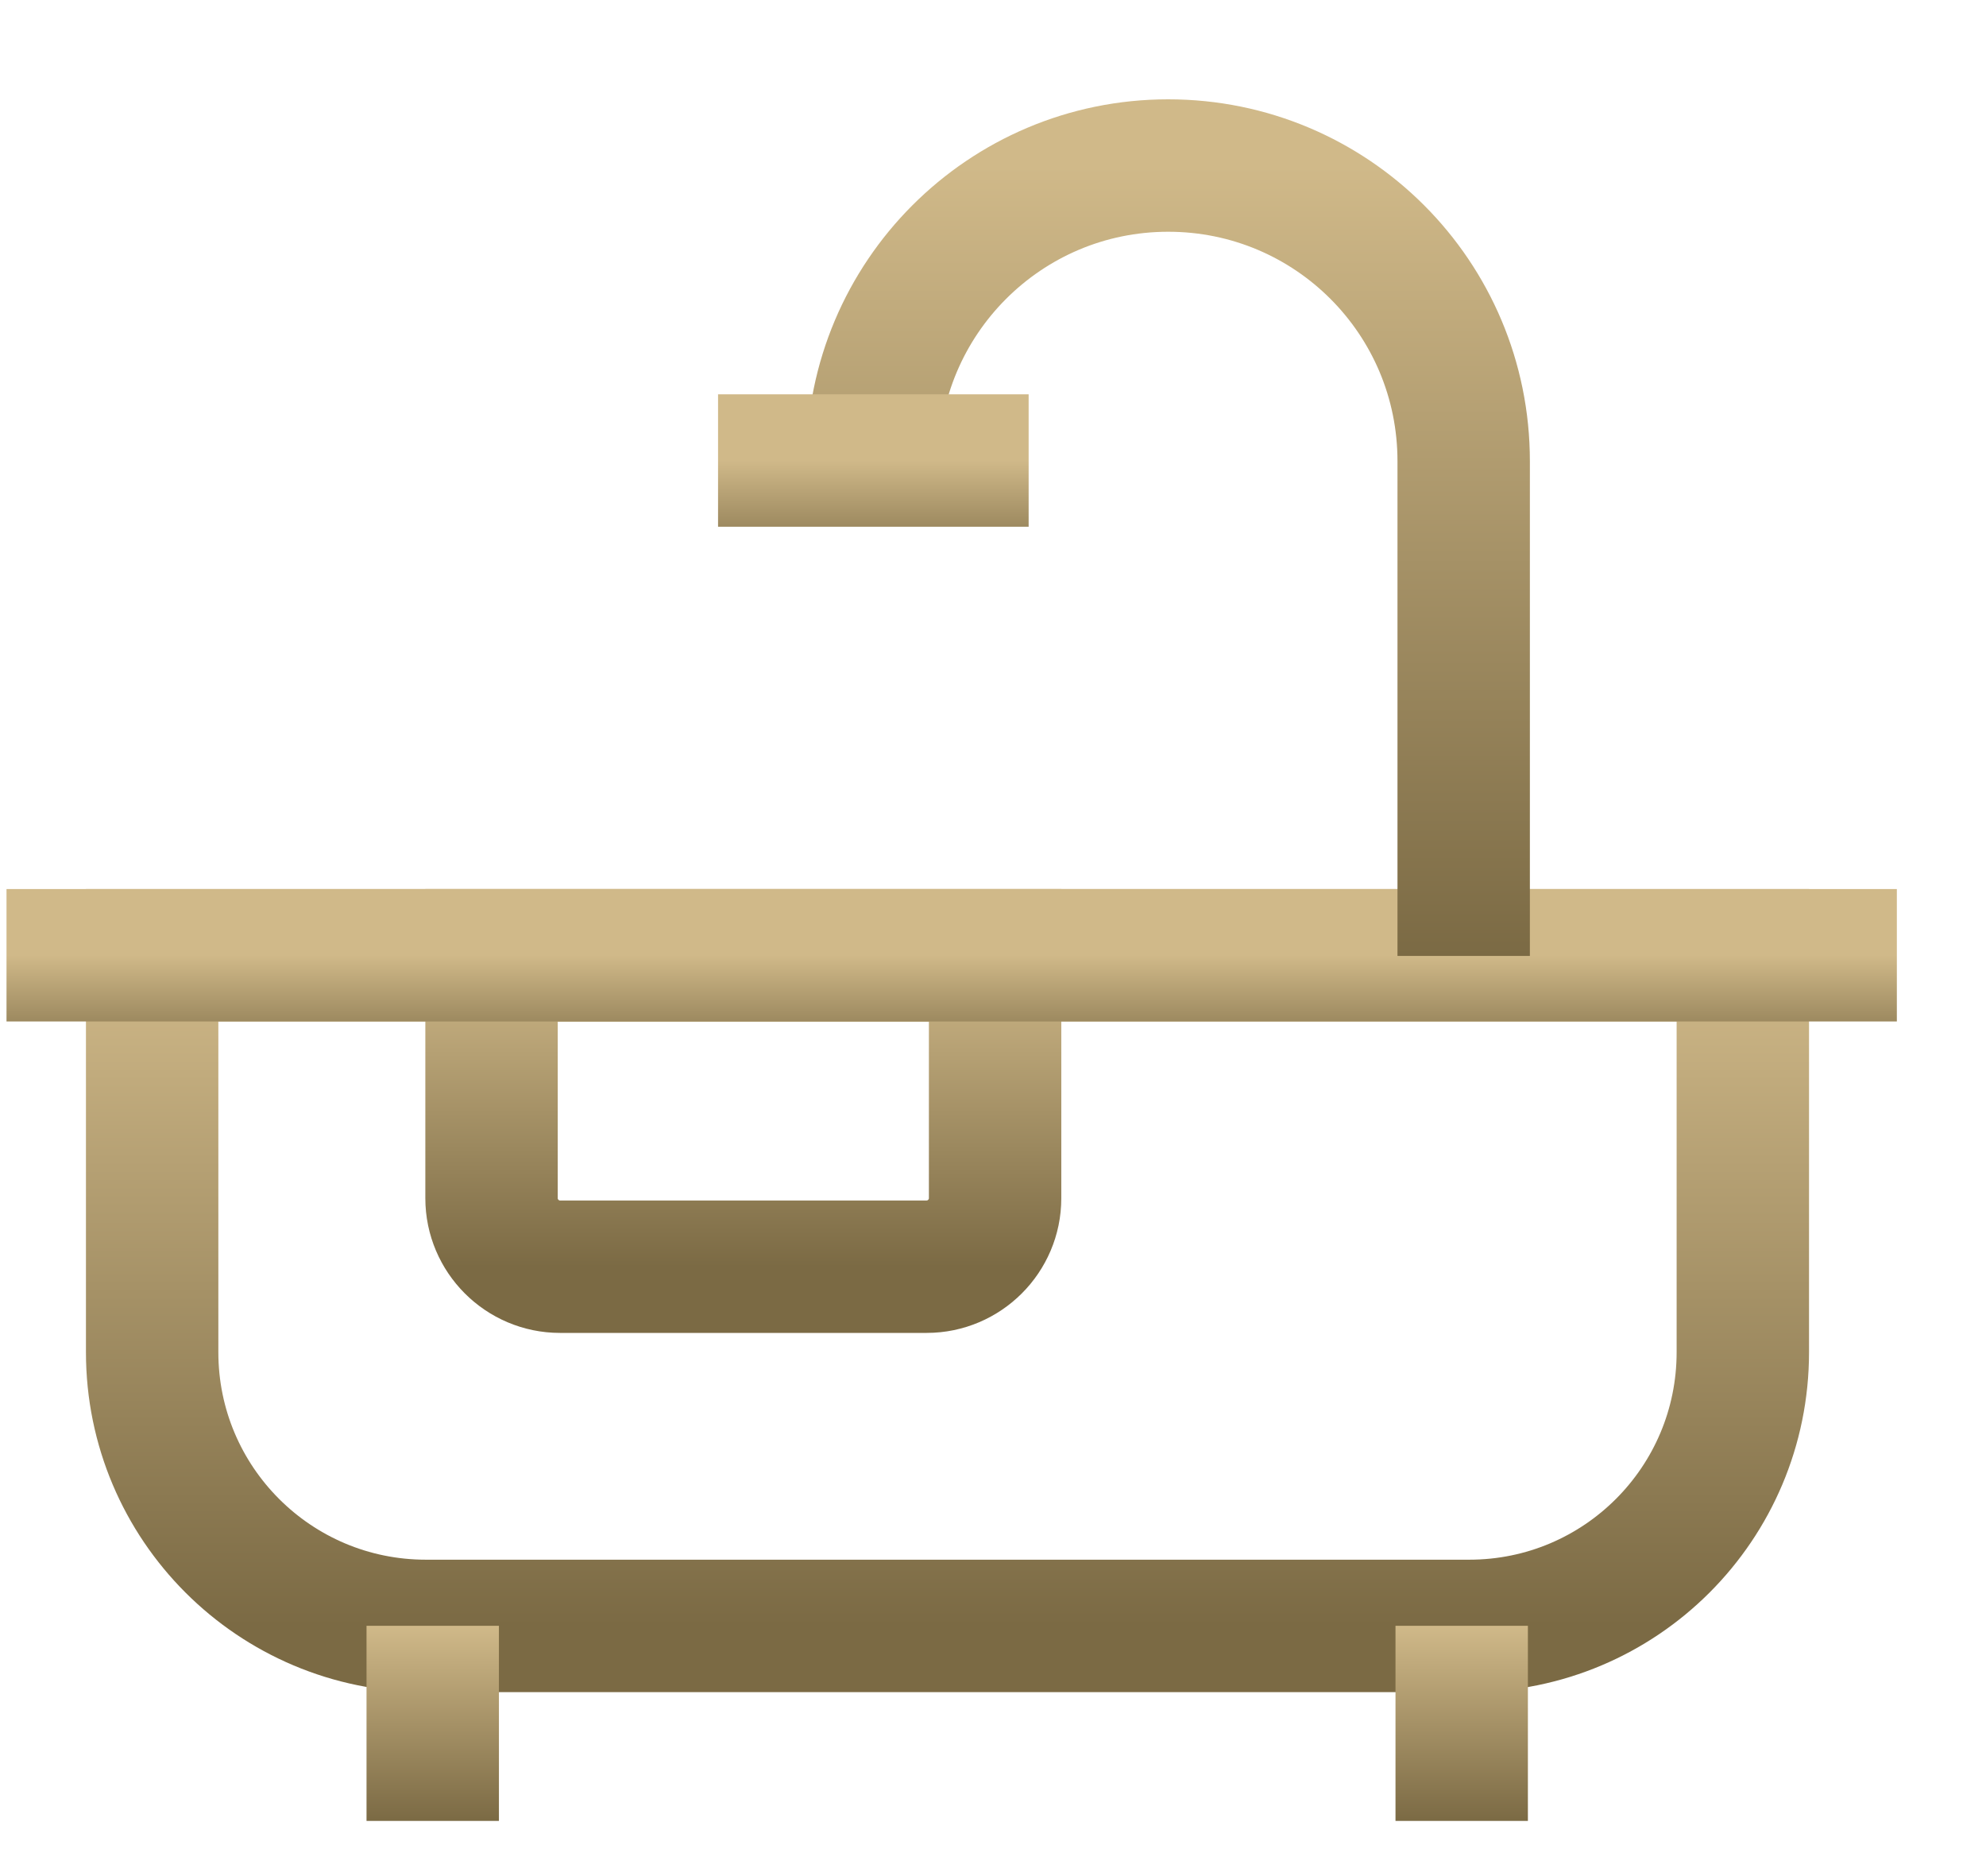 <svg width="18" height="17" viewBox="0 0 18 17" fill="none" xmlns="http://www.w3.org/2000/svg">
<path d="M1.379 8.656H15.796V12.253C15.796 13.623 14.687 14.733 13.316 14.733H3.86C2.489 14.733 1.379 13.623 1.379 12.253V8.656Z" stroke="url(#paint0_linear_313_3525)" stroke-width="1.2" stroke-miterlimit="10"/>
<path d="M4.455 8.656H9.019V10.858C9.019 11.199 8.74 11.478 8.399 11.478H5.075C4.734 11.478 4.455 11.199 4.455 10.858V8.656Z" stroke="url(#paint1_linear_313_3525)" stroke-width="1.2" stroke-miterlimit="10"/>
<path d="M3.922 16.5V14.732" stroke="url(#paint2_linear_313_3525)" stroke-width="1.2" stroke-miterlimit="10"/>
<path d="M13.248 16.5V14.732" stroke="url(#paint3_linear_313_3525)" stroke-width="1.2" stroke-miterlimit="10"/>
<path d="M0.059 8.656H17.192" stroke="url(#paint4_linear_313_3525)" stroke-width="1.2" stroke-miterlimit="10"/>
<path d="M7.909 4.179C7.909 2.703 9.105 1.5 10.588 1.5C12.069 1.5 13.266 2.697 13.266 4.179V8.662" stroke="url(#paint5_linear_313_3525)" stroke-width="1.2" stroke-miterlimit="10"/>
<path d="M6.508 4.173H9.323" stroke="url(#paint6_linear_313_3525)" stroke-width="1.2" stroke-miterlimit="10"/>
<defs>
<linearGradient id="paint0_linear_313_3525" x1="8.588" y1="8.656" x2="8.588" y2="14.733" gradientUnits="userSpaceOnUse">
<stop stop-color="#D0B989"/>
<stop offset="1" stop-color="#7B6A44"/>
</linearGradient>
<linearGradient id="paint1_linear_313_3525" x1="6.737" y1="8.656" x2="6.737" y2="11.478" gradientUnits="userSpaceOnUse">
<stop stop-color="#D0B989"/>
<stop offset="1" stop-color="#7B6A44"/>
</linearGradient>
<linearGradient id="paint2_linear_313_3525" x1="4.422" y1="14.732" x2="4.422" y2="16.5" gradientUnits="userSpaceOnUse">
<stop stop-color="#D0B989"/>
<stop offset="1" stop-color="#7B6A44"/>
</linearGradient>
<linearGradient id="paint3_linear_313_3525" x1="13.748" y1="14.732" x2="13.748" y2="16.5" gradientUnits="userSpaceOnUse">
<stop stop-color="#D0B989"/>
<stop offset="1" stop-color="#7B6A44"/>
</linearGradient>
<linearGradient id="paint4_linear_313_3525" x1="8.625" y1="8.656" x2="8.625" y2="9.656" gradientUnits="userSpaceOnUse">
<stop stop-color="#D0B989"/>
<stop offset="1" stop-color="#7B6A44"/>
</linearGradient>
<linearGradient id="paint5_linear_313_3525" x1="10.588" y1="1.5" x2="10.588" y2="8.662" gradientUnits="userSpaceOnUse">
<stop stop-color="#D0B989"/>
<stop offset="1" stop-color="#7B6A44"/>
</linearGradient>
<linearGradient id="paint6_linear_313_3525" x1="7.915" y1="4.173" x2="7.915" y2="5.173" gradientUnits="userSpaceOnUse">
<stop stop-color="#D0B989"/>
<stop offset="1" stop-color="#7B6A44"/>
</linearGradient>
</defs>
</svg>
